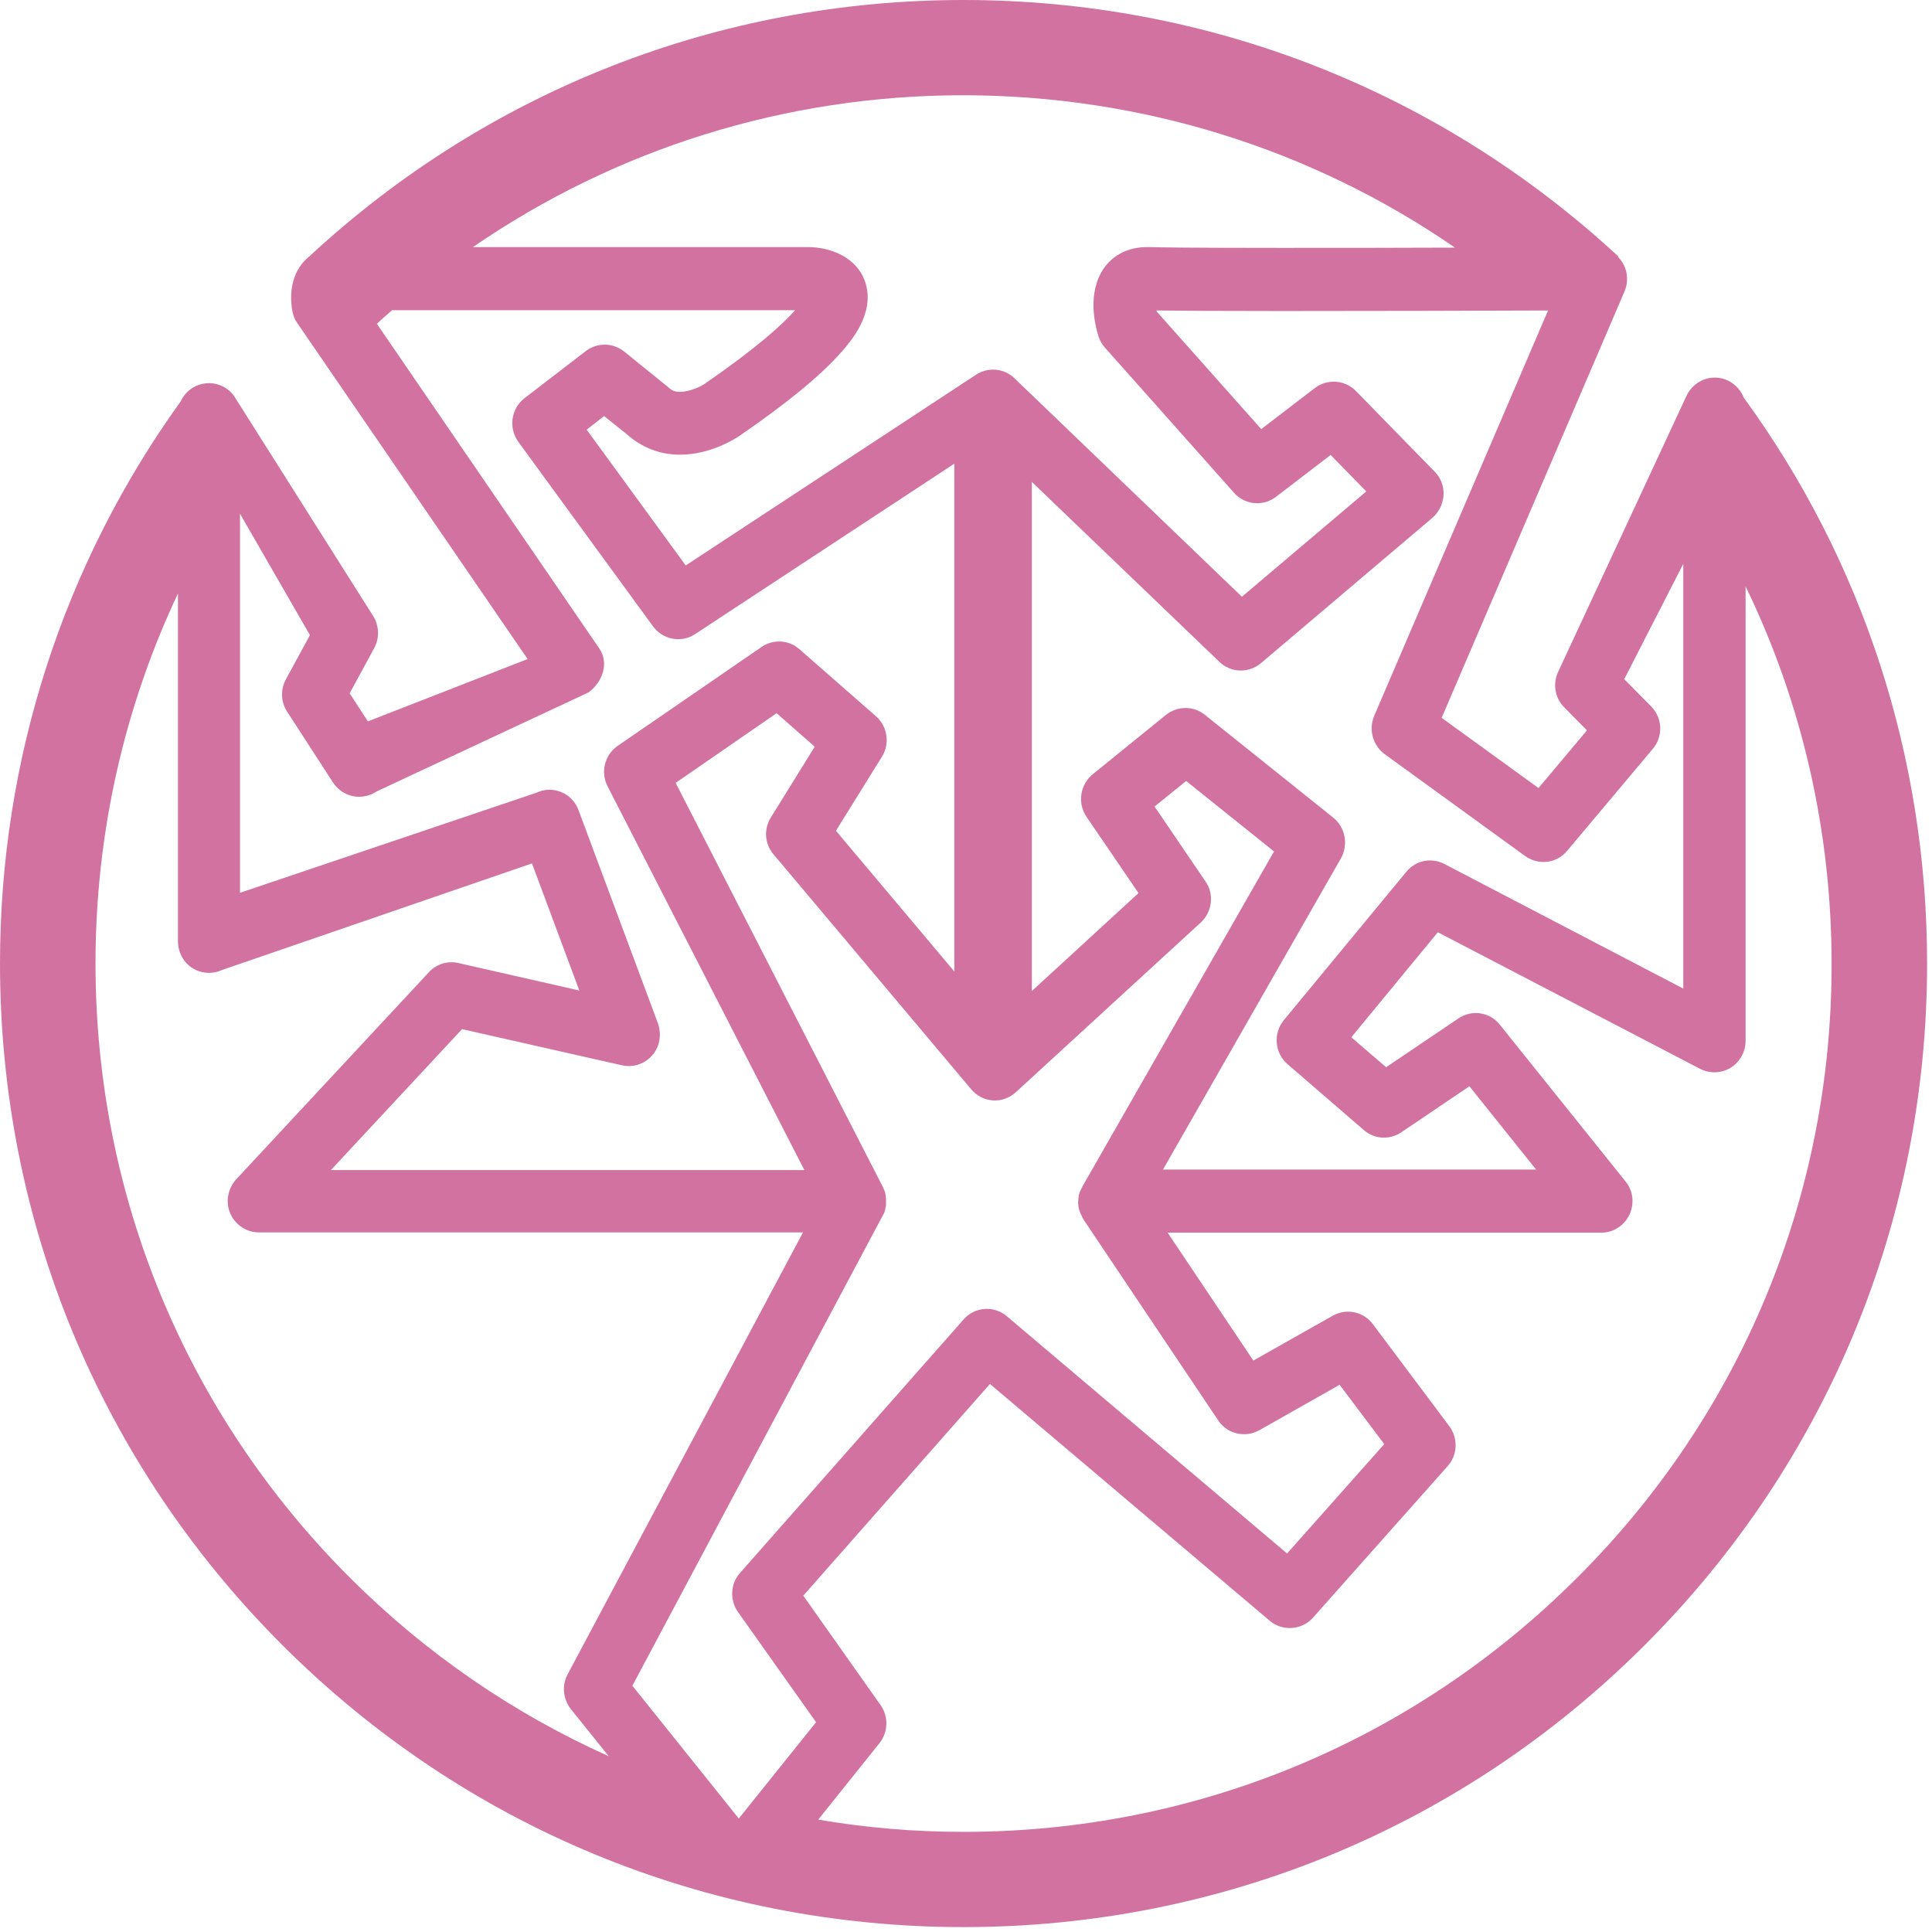 <?xml version="1.0" encoding="UTF-8"?> <svg xmlns="http://www.w3.org/2000/svg" width="71" height="71" viewBox="0 0 71 71" fill="none"><g clip-path="url(#clip0)"><path d="M64.08 14.61C63.95 14.27 63.65 14 63.29 13.91C62.78 13.78 62.25 14.03 62 14.5L57.28 24.65C57.05 25.1 57.13 25.64 57.49 26L58.32 26.84L56.54 28.96L52.98 26.38L59.7 10.71C59.85 10.35 59.82 9.94 59.6 9.61C59.56 9.55 59.51 9.49 59.46 9.44L59.48 9.43C52.9 3.34 44.41 0 35.41 0C26.41 0 17.92 3.34 11.36 9.43C11.27 9.5 11.18 9.59 11.1 9.69C10.57 10.35 10.7 11.21 10.75 11.46C10.78 11.61 10.84 11.76 10.93 11.88L19.39 24.22L13.52 26.51L12.85 25.48L13.75 23.82C13.97 23.42 13.93 22.94 13.67 22.57L8.6 14.55C8.31 14.15 7.79 13.98 7.32 14.14C7.01 14.24 6.77 14.47 6.64 14.75C2.33 20.74 0 27.9 0 35.41C0 44.87 3.68 53.76 10.37 60.45C17.06 67.14 25.95 70.82 35.41 70.82C44.87 70.82 53.76 67.14 60.45 60.45C67.14 53.76 70.82 44.87 70.82 35.41C70.82 27.83 68.46 20.62 64.08 14.61ZM50.5 26.31C50.29 26.81 50.45 27.39 50.88 27.71L56.05 31.46C56.54 31.81 57.21 31.73 57.59 31.27L60.74 27.52C61.13 27.06 61.1 26.38 60.67 25.95L59.69 24.96L61.86 20.72V36.33L53.08 31.75C52.6 31.5 52.02 31.62 51.68 32.04L47.18 37.49C46.78 37.98 46.84 38.7 47.32 39.11L50.12 41.53C50.51 41.87 51.07 41.9 51.5 41.61L54 39.92L56.45 42.98H42.74L49.28 31.54C49.56 31.04 49.44 30.41 49 30.05L44.28 26.27C43.86 25.93 43.27 25.94 42.85 26.27L40.15 28.46C39.69 28.84 39.59 29.52 39.93 30.02L41.84 32.82L37.92 36.42V17.71L44.81 24.32C45.23 24.73 45.89 24.75 46.34 24.37L52.64 19.03C52.88 18.82 53.03 18.52 53.05 18.2C53.07 17.88 52.95 17.56 52.72 17.33L49.83 14.37C49.43 13.96 48.78 13.91 48.32 14.26L46.35 15.77L42.51 11.45C42.51 11.44 42.5 11.42 42.5 11.41C43.19 11.42 44.7 11.43 47.08 11.43C50.38 11.43 54.57 11.42 56.89 11.41L50.5 26.31ZM27.12 59.24L29.99 63.29L27.15 66.83L23.24 61.95L32.43 44.69C32.45 44.66 32.46 44.63 32.48 44.6C32.48 44.59 32.49 44.58 32.49 44.58C32.5 44.55 32.51 44.52 32.52 44.5C32.52 44.49 32.52 44.49 32.52 44.48C32.53 44.45 32.54 44.42 32.54 44.39C32.54 44.38 32.55 44.37 32.55 44.36C32.55 44.33 32.56 44.3 32.56 44.28C32.56 44.27 32.56 44.26 32.56 44.25C32.56 44.23 32.56 44.2 32.56 44.18C32.56 44.17 32.56 44.16 32.56 44.15C32.56 44.12 32.56 44.09 32.56 44.06C32.56 44.05 32.56 44.05 32.56 44.04C32.56 44.01 32.55 43.99 32.55 43.96C32.55 43.95 32.55 43.94 32.55 43.94C32.54 43.91 32.54 43.88 32.53 43.84V43.83C32.52 43.8 32.51 43.77 32.5 43.75C32.5 43.74 32.49 43.73 32.49 43.73C32.48 43.7 32.47 43.67 32.45 43.64V43.63L24.83 28.77L28.54 26.21L29.94 27.44L28.33 30.04C28.06 30.47 28.1 31.02 28.43 31.4L35.69 40.03C35.89 40.27 36.18 40.42 36.49 40.44C36.8 40.46 37.1 40.35 37.33 40.14L44.13 33.9C44.55 33.51 44.63 32.86 44.3 32.39L42.43 29.64L43.59 28.7L46.82 31.29L39.78 43.6C39.77 43.61 39.77 43.62 39.77 43.63C39.76 43.64 39.76 43.65 39.75 43.66C39.74 43.69 39.72 43.72 39.71 43.74C39.71 43.75 39.71 43.75 39.7 43.76C39.69 43.78 39.68 43.81 39.67 43.84C39.67 43.85 39.67 43.86 39.66 43.87C39.65 43.9 39.64 43.93 39.64 43.96V43.97C39.64 44 39.63 44.03 39.63 44.06C39.63 44.07 39.63 44.08 39.63 44.09C39.63 44.12 39.62 44.16 39.62 44.19V44.2C39.62 44.23 39.62 44.25 39.63 44.28C39.63 44.29 39.63 44.3 39.63 44.31C39.63 44.34 39.64 44.36 39.64 44.39C39.64 44.4 39.64 44.41 39.65 44.42C39.65 44.44 39.66 44.47 39.67 44.49C39.67 44.5 39.68 44.51 39.68 44.52C39.69 44.55 39.7 44.57 39.71 44.6C39.71 44.61 39.72 44.62 39.72 44.62C39.73 44.65 39.75 44.67 39.76 44.7C39.76 44.71 39.77 44.72 39.77 44.73C39.77 44.74 39.78 44.74 39.78 44.75C39.79 44.77 39.81 44.8 39.82 44.82L44.77 52.2C45.1 52.7 45.76 52.85 46.28 52.56L49.23 50.89L50.87 53.07L47.3 57.09L37 48.37C36.53 47.97 35.82 48.02 35.41 48.49L27.2 57.8C26.84 58.2 26.81 58.8 27.12 59.24ZM53.47 9.1C51.42 9.11 49.08 9.11 47.07 9.11C43.58 9.11 42.53 9.09 42.27 9.08C42.23 9.08 42.19 9.08 42.15 9.08C41.49 9.08 40.93 9.35 40.58 9.84C39.93 10.75 40.25 12 40.37 12.36C40.42 12.52 40.5 12.66 40.61 12.78L45.35 18.11C45.75 18.56 46.42 18.62 46.89 18.26L48.9 16.72L50.21 18.06L45.64 21.93L37.28 13.9C36.9 13.53 36.31 13.48 35.87 13.77L25.2 20.78L21.56 15.79L22.2 15.29L23.05 15.97C23.59 16.45 24.26 16.71 24.99 16.71C26.1 16.71 27.02 16.12 27.11 16.06C27.12 16.05 27.12 16.05 27.13 16.05C28.92 14.82 30.15 13.81 30.91 12.95C31.22 12.6 32.16 11.55 31.81 10.41C31.51 9.43 30.48 9.08 29.69 9.08H17.38C22.65 5.46 28.88 3.5 35.41 3.5C41.95 3.51 48.2 5.47 53.47 9.1ZM10.55 26.15L12.24 28.76C12.41 29.02 12.68 29.2 12.98 29.26C13.28 29.32 13.6 29.25 13.85 29.08L21.62 25.45C22.14 25.08 22.39 24.37 22.03 23.84L13.85 11.9C14.03 11.73 14.22 11.56 14.41 11.4H29.22C28.78 11.9 27.85 12.76 25.86 14.13C25.73 14.21 25.34 14.4 24.99 14.4C24.81 14.4 24.68 14.35 24.57 14.24C24.55 14.22 24.53 14.2 24.51 14.19L22.94 12.92C22.53 12.59 21.95 12.58 21.53 12.9L19.28 14.63C18.78 15.01 18.68 15.73 19.05 16.24L24 23.02C24.36 23.51 25.04 23.64 25.55 23.3L35.07 17.04V35.7L30.72 30.53L32.41 27.81C32.71 27.33 32.62 26.7 32.19 26.32L29.38 23.86C28.99 23.51 28.41 23.48 27.98 23.78L22.7 27.41C22.22 27.74 22.06 28.38 22.33 28.9L29.56 43H12.16L16.98 37.82L22.86 39.15C23.27 39.24 23.7 39.1 23.97 38.78C24.25 38.46 24.32 38.01 24.18 37.61L21.26 29.77C21.15 29.47 20.92 29.23 20.63 29.11C20.34 28.99 20.01 28.99 19.72 29.13L8.82 32.81V18.88L11.39 23.34L10.51 24.96C10.3 25.34 10.32 25.8 10.55 26.15ZM3.51 35.41C3.51 30.63 4.56 26.01 6.54 21.81V34.6C6.54 34.99 6.74 35.36 7.06 35.57C7.39 35.78 7.8 35.81 8.15 35.65L19.55 31.73L21.29 36.4L16.84 35.39C16.45 35.3 16.03 35.43 15.76 35.73L8.68 43.34C8.37 43.68 8.28 44.17 8.46 44.59C8.64 45.01 9.06 45.29 9.51 45.29H29.51L20.86 61.53C20.64 61.94 20.69 62.44 20.98 62.81L22.37 64.54C18.87 62.97 15.64 60.76 12.85 57.97C6.83 51.95 3.51 43.93 3.51 35.41ZM57.97 57.97C51.94 64 43.93 67.32 35.41 67.32C33.6 67.32 31.82 67.17 30.07 66.87L32.32 64.06C32.64 63.66 32.66 63.08 32.36 62.66L29.52 58.64L36.38 50.86L46.66 59.56C47.13 59.96 47.84 59.91 48.25 59.45L53.2 53.88C53.57 53.47 53.59 52.85 53.26 52.41L50.45 48.66C50.11 48.2 49.48 48.07 48.98 48.35L46.06 50L42.91 45.3H58.85C59.29 45.3 59.69 45.04 59.88 44.64C60.07 44.24 60.02 43.76 59.74 43.42L55.12 37.66C54.75 37.19 54.09 37.09 53.59 37.43L50.94 39.22L49.66 38.12L52.84 34.26L62.48 39.28C62.83 39.46 63.26 39.45 63.6 39.24C63.94 39.03 64.15 38.65 64.15 38.25V21.55C66.22 25.82 67.31 30.54 67.31 35.42C67.32 43.93 64 51.95 57.97 57.97Z" fill="#D272A1"></path></g><defs><clipPath id="clip0"><rect width="70.82" height="70.83" fill="white"></rect></clipPath></defs></svg> 